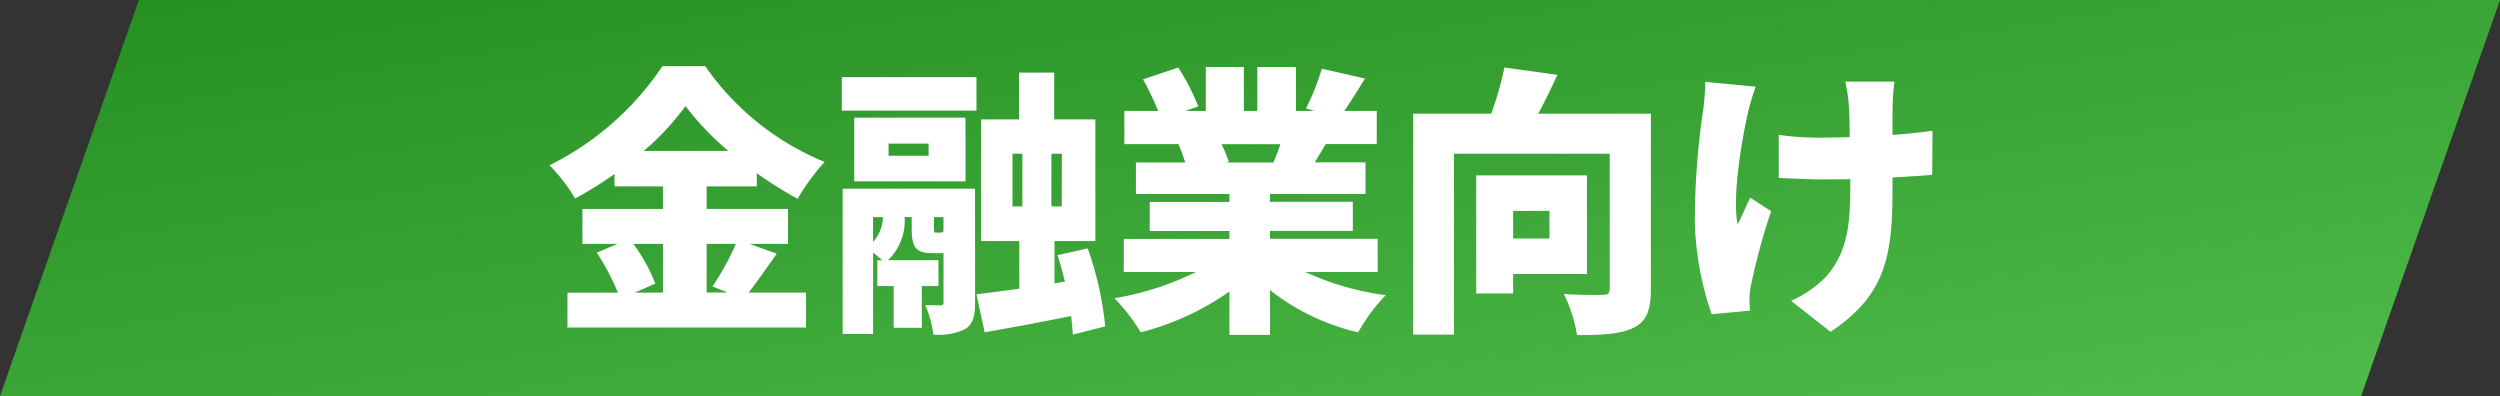 <svg xmlns="http://www.w3.org/2000/svg" width="284" height="45"><rect width="100%" height="100%" fill="#333333" stroke="none"/><defs><linearGradient id="linear-gradient" x2="1" y2="1" gradientUnits="objectBoundingBox"><stop offset="0" stop-color="#258e21"/><stop offset="1" stop-color="#4fbc4b"/></linearGradient></defs><g id="グループ_6271" data-name="グループ 6271" transform="translate(-353 -154)"><path id="合体_27" data-name="合体 27" d="M15.778 0H284l-15.778 45H0z" transform="translate(353 154)" fill="url(#linear-gradient)"/><path id="パス_10695" data-name="パス 10695" d="M13.312-7.3v5.54h-3.2l2.336-1.024A20.177 20.177 0 009.952-7.3zm8.288 0a30.3 30.3 0 01-2.656 4.832l1.7.7h-2.372V-7.3zM11.136-17.856a29.91 29.91 0 004.736-5.088 32.3 32.3 0 004.864 5.088zm12 10.56h4.384v-3.968h-9.248v-2.56h5.7v-1.5a46.157 46.157 0 004.64 2.912 23.541 23.541 0 013.072-4.192 30.55 30.55 0 01-13.568-10.88h-4.868A33.016 33.016 0 01.416-16.224a18.661 18.661 0 012.912 3.776 43.426 43.426 0 004.48-2.784v1.408h5.5v2.56H4.16V-7.3h4l-2.368 1a25.971 25.971 0 012.4 4.544H2.464v3.964h27.1V-1.76H23.04c.96-1.216 2.08-2.848 3.2-4.416zM48.928-26.24h-15.3v3.808h15.3zm-9.984 7.552h4.544v1.376h-4.544zM47.68-14.4v-7.232H35.04v7.232zm-3.3 5.824c-.256 0-.288-.032-.288-.576v-1.184h1.088v1.568c-.064.16-.16.192-.416.192zm-7.2-1.76h1.12a4.279 4.279 0 01-1.12 2.816zm11.584-3.232H33.728V2.944h3.456V-6.3c.352.288.736.576 1.024.864h-.544V-2.5h1.856v4.74h3.2V-2.5h1.888v-2.94H38.88a6.252 6.252 0 001.888-4.9h.8v1.22c0 2.208.416 2.88 2.4 2.88h1.216V-.7c0 .288-.1.384-.352.384s-1.056 0-1.728-.032a12.5 12.5 0 01.928 3.36 7.016 7.016 0 003.584-.612c.928-.576 1.152-1.5 1.152-3.04zm4.256-3.968h1.12v5.984h-1.12zm5.6 5.984h-1.18v-5.984h1.184zM63.552 2.08a37.624 37.624 0 00-1.984-8.864l-3.424.768c.288.928.576 1.984.832 3.008l-1.184.192v-4.8h4.64V-21.44H57.76v-5.312h-4v5.312h-4.32v13.824h4.352v5.408c-1.824.256-3.488.48-4.864.64l.928 4.32C52.736 2.24 56.256 1.6 59.68.9q.144 1.2.192 2.112zm19.9-20.7a20.027 20.027 0 01-.8 2.08h-5.44l.384-.064a13.559 13.559 0 00-.832-2.016zM94.5-4.1v-3.772H82.272v-.9h9.408v-3.3h-9.408v-.9H93.12v-3.584h-5.76c.384-.64.8-1.344 1.248-2.08H94.4V-22.4h-3.68c.7-1.024 1.5-2.3 2.336-3.68l-4.9-1.12a25.977 25.977 0 01-1.792 4.512l.96.288h-2.108v-4.992h-4.384v4.992H79.3v-4.992h-4.32v4.992h-2.3l1.44-.512a24.2 24.2 0 00-2.272-4.416l-4 1.344a33.421 33.421 0 011.72 3.584h-3.84v3.776h6.144a19.948 19.948 0 01.768 2.08h-5.6v3.584h10.624v.9h-9.056v3.3h9.056v.9h-12v3.76h8.192a33.371 33.371 0 01-9.248 2.98 21.176 21.176 0 012.976 3.872 30.559 30.559 0 0010.08-4.64V3.04h4.608v-5.088a25.359 25.359 0 0010.016 4.8 20.392 20.392 0 013.136-4.224A31.124 31.124 0 0186.3-4.1zm19.52-6.944V-7.9h-4.128v-3.14zm4.256 7.168v-11.2H105.7v13.412h4.192v-2.208zm7.264-18.208h-12.8c.736-1.344 1.472-2.88 2.176-4.416l-6.016-.832a36.5 36.5 0 01-1.5 5.248h-8.872V3.008h4.64v-20.544h17.7v15.328c0 .544-.224.7-.8.7-.608.032-2.784.032-4.416-.1a16.6 16.6 0 011.5 4.672c2.88 0 4.928-.1 6.432-.832 1.472-.736 1.952-2.016 1.952-4.352zm27.68-3.648h-5.6a17.445 17.445 0 01.38 2.372c.064.864.128 2.336.128 3.936-1.152.032-2.3.064-3.392.064a32.435 32.435 0 01-4.672-.32v4.9c1.7.064 3.488.16 4.8.16 1.088 0 2.208 0 3.328-.032v1.248c0 4.96-.736 7.392-2.624 9.7a12.822 12.822 0 01-4.1 2.88l4.48 3.52c6.144-4.1 7.04-8.416 7.04-16.064v-1.472c1.728-.1 3.3-.192 4.512-.288l.032-5.024c-1.216.192-2.816.352-4.544.48 0-1.6 0-3.04.032-3.68a20.791 20.791 0 01.196-2.376zm-15.776.576l-5.728-.544a25.778 25.778 0 01-.224 3.1 87.159 87.159 0 00-.96 12.8A34.542 34.542 0 00132.448.7L136.8.288a28.732 28.732 0 01-.064-1.472 8.575 8.575 0 01.224-1.632 71.994 71.994 0 012.24-8.192l-2.368-1.536c-.48.928-1.024 2.272-1.44 3.04-.64-3.232.512-9.792 1.184-12.736.16-.704.544-2.016.864-2.912z" transform="translate(415 189)" fill="#fff"/></g></svg>